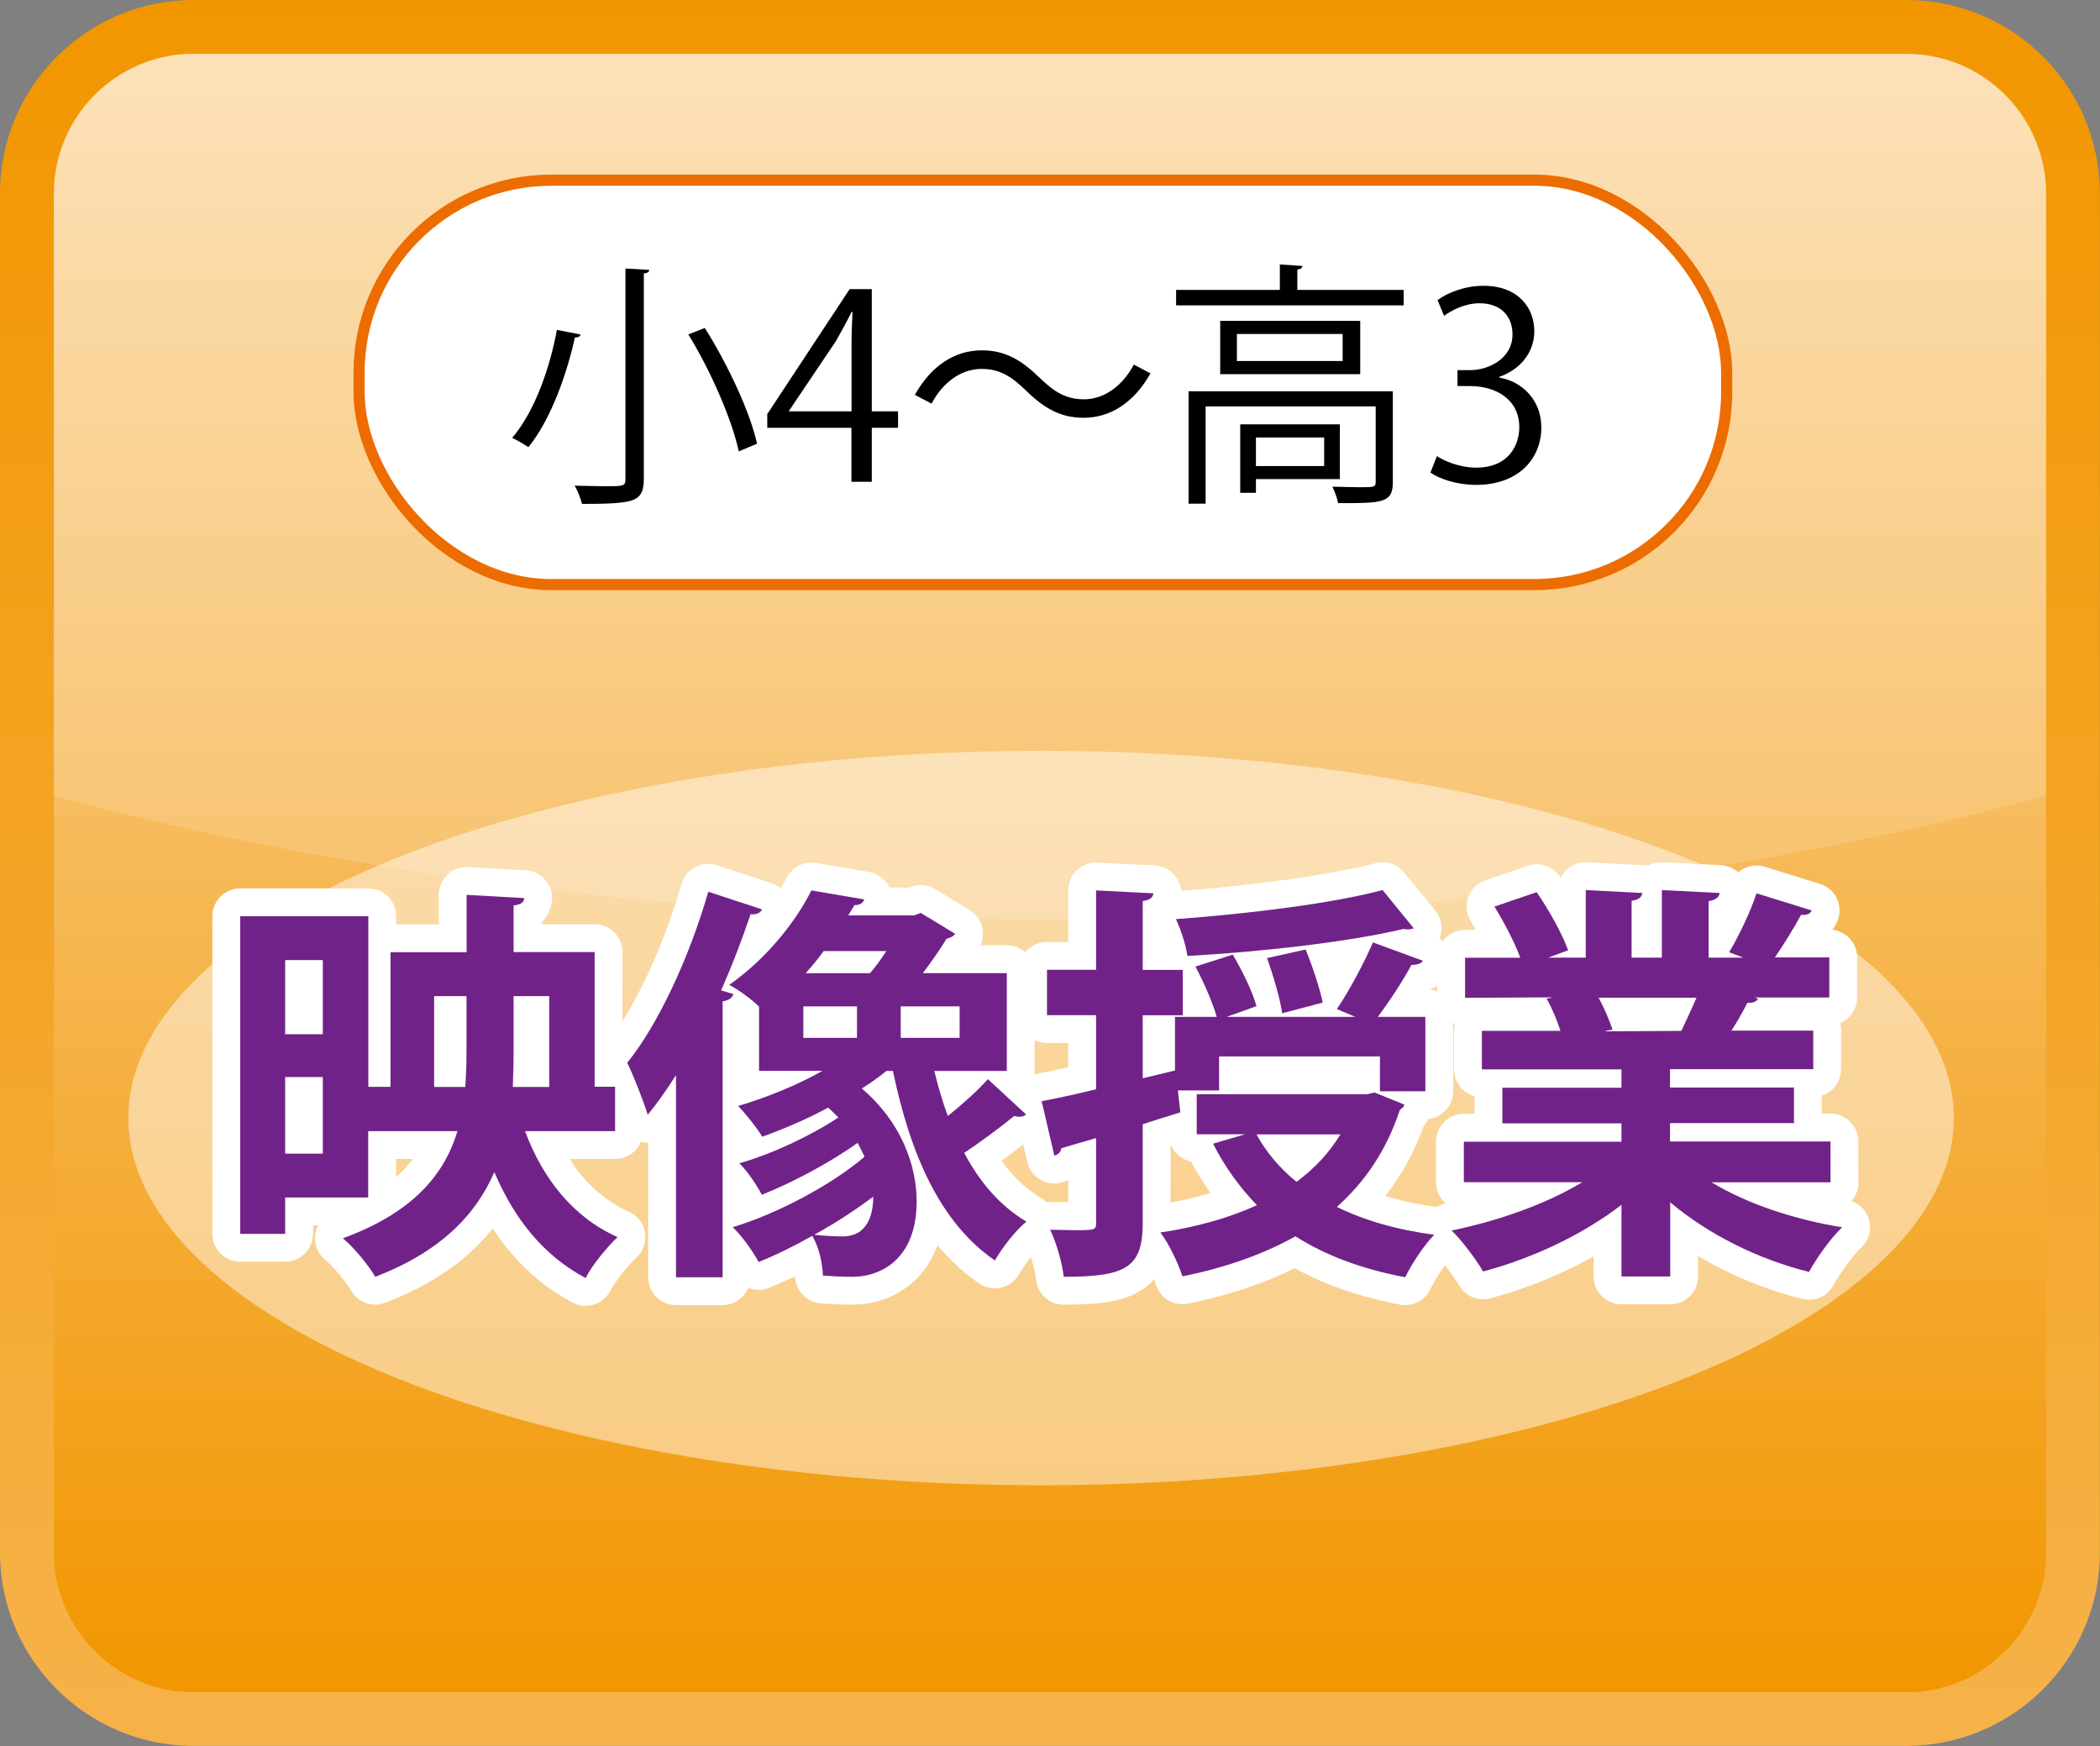<?xml version="1.0" encoding="UTF-8"?><svg id="_レイヤー_2" xmlns="http://www.w3.org/2000/svg" xmlns:xlink="http://www.w3.org/1999/xlink" viewBox="0 0 188.66 156.89"><rect x="0" y="0" width="188.66" height="156.89" fill="#808080" stroke="none"/><defs><style>.cls-1{fill:url(#linear-gradient);}.cls-1,.cls-2,.cls-3,.cls-4,.cls-5,.cls-6{stroke-width:0px;}.cls-7{stroke:#ed6c00;}.cls-7,.cls-3,.cls-4{fill:#fff;}.cls-2{fill:url(#_名称未設定グラデーション_13);}.cls-3{opacity:.47;}.cls-4{opacity:.15;}.cls-6{fill:#712289;}.cls-8{fill:#182987;stroke:#fff;stroke-linecap:round;stroke-linejoin:round;stroke-width:5px;}</style><linearGradient id="_名称未設定グラデーション_13" x1="-1206.88" y1="4444.32" x2="-1206.88" y2="4287.43" gradientTransform="translate(-1112.55 4444.32) rotate(-180)" gradientUnits="userSpaceOnUse"><stop offset="0" stop-color="#f29600"/><stop offset="1" stop-color="#f6b249"/></linearGradient><linearGradient id="linear-gradient" x1="94.33" y1="152.05" x2="94.33" y2="4.84" gradientUnits="userSpaceOnUse"><stop offset="0" stop-color="#f29600"/><stop offset="1" stop-color="#fbdcad"/></linearGradient></defs><g id="_レイヤー_1-2"><path class="cls-2" d="m17.4,0h153.85c9.61,0,17.4,7.8,17.4,17.4v122.08c0,9.61-7.8,17.4-17.4,17.4H17.4C7.8,156.89,0,149.09,0,139.49V17.4C0,7.8,7.8,0,17.4,0Z"/><path class="cls-1" d="m17.4,4.84h153.85c6.94,0,12.57,5.63,12.57,12.57v122.08c0,6.94-5.63,12.57-12.57,12.57H17.41c-6.94,0-12.57-5.63-12.57-12.57V17.4c0-6.94,5.63-12.57,12.57-12.57Z"/><ellipse class="cls-3" cx="93.53" cy="100.46" rx="82" ry="33"/><path class="cls-4" d="m171.25,4.84H17.4c-6.93,0-12.57,5.64-12.57,12.57v54.11c26.38,7.05,56.93,11.09,89.49,11.09s63.12-4.03,89.49-11.09V17.4c0-6.93-5.64-12.57-12.57-12.57Z"/><rect class="cls-7" x="32.26" y="16.19" width="122.86" height="36.34" rx="17.29" ry="17.29"/><path class="cls-8" d="m52.16,30.05c-.05.19-.21.28-.51.28-.67,3.01-2.06,7.24-4.18,9.85-.37-.25-1.04-.65-1.46-.83,2.13-2.5,3.44-6.54,4.02-9.71l2.13.42Zm4.04-5.92l2.13.12c-.02.19-.16.3-.49.32v18.45c0,1.2-.32,1.69-1.11,1.96-.83.25-2.27.3-4.44.3-.12-.46-.39-1.2-.67-1.64,1.04.02,2.03.05,2.77.05,1.62,0,1.8,0,1.8-.65v-18.91Zm10.17,16.44c-.58-2.77-2.47-7.17-4.53-10.52l1.48-.58c2.08,3.31,4.09,7.61,4.69,10.4l-1.64.69Z"/><path class="cls-8" d="m78.32,43.29h-1.83v-4.85h-7.56v-1.23l7.4-11.23h1.99v10.98h2.36v1.48h-2.36v4.85Zm-7.44-6.33h5.62v-6.15c0-.95.05-1.87.09-2.77h-.09c-.53,1.06-.95,1.8-1.39,2.59l-4.23,6.29v.05Z"/><path class="cls-8" d="m103.36,33.54c-1.46,2.61-3.58,4-6.01,4-2.08,0-3.54-.85-5.16-2.43-1.27-1.23-2.31-1.96-4.02-1.96-1.87,0-3.51,1.27-4.48,3.12l-1.5-.79c1.46-2.61,3.58-4,6.01-4,2.08,0,3.54.86,5.16,2.43,1.27,1.23,2.33,1.97,4.02,1.97,1.87,0,3.51-1.27,4.48-3.12l1.5.79Z"/><path class="cls-8" d="m116.55,26.05h9.55v1.39h-20.44v-1.39h9.32v-2.29l2.03.14c-.02.16-.14.28-.46.32v1.83Zm8.58,9.11v8.16c0,.9-.21,1.39-.92,1.64s-1.99.25-4,.25c-.07-.44-.3-1.04-.51-1.48.95.02,1.8.05,2.43.05,1.32,0,1.46,0,1.46-.49v-6.77h-15.28v8.74h-1.53v-10.1h18.36Zm-15.51-6.33h12.58v4.79h-12.58v-4.79Zm11,3.61v-2.43h-9.5v2.43h9.5Zm-.25,10.61h-7.54v1.23h-1.41v-6.15h8.95v4.92Zm-1.41-3.74h-6.13v2.57h6.13v-2.57Z"/><path class="cls-8" d="m134.7,33.93c2.03.35,3.77,1.99,3.77,4.48,0,2.75-1.99,5.16-5.87,5.16-1.73,0-3.31-.55-4.09-1.11l.58-1.48c.62.42,2.01,1.04,3.54,1.04,2.91,0,3.86-2.03,3.86-3.63,0-2.54-2.15-3.7-4.42-3.7h-1.13v-1.43h1.13c1.67,0,3.81-1.04,3.81-3.21,0-1.5-.9-2.8-2.98-2.8-1.27,0-2.47.62-3.17,1.13l-.58-1.41c.83-.65,2.45-1.29,4.11-1.29,3.17,0,4.58,2.01,4.58,4.09,0,1.78-1.13,3.38-3.14,4.09v.07Z"/><path class="cls-8" d="m55.26,101.64h-8.09c1.58,4.27,4.34,7.76,8.31,9.52-.92.88-2.28,2.5-2.87,3.68-3.79-2.02-6.4-5.3-8.2-9.52-1.66,3.82-4.78,7.13-10.7,9.41-.59-1.03-1.95-2.68-2.91-3.46,6.33-2.32,9.12-5.74,10.3-9.63h-8.02v5.96h-7.46v3.27h-4.04v-28.54h11.51v15.33h1.99v-12.1h6.84v-5.15l5.18.29c-.04.37-.29.59-.96.66v4.19h7.28v12.1h1.84v3.97Zm-26.26-15.37h-3.38v6.66h3.38v-6.66Zm-3.38,17.39h3.38v-6.88h-3.38v6.88Zm13.39-5.99h2.79c.07-1.03.11-2.06.11-3.09v-5.07h-2.91v8.16Zm10.33-8.16h-3.2v5.11c0,1.03-.04,2.06-.07,3.05h3.27v-8.16Z"/><path class="cls-8" d="m68.46,81.71c-.15.33-.48.48-1.03.44-.77,2.28-1.65,4.6-2.65,6.84l1.1.33c-.07.33-.37.55-.96.66v24.79h-4.19v-18.17c-.81,1.29-1.66,2.5-2.54,3.57-.33-1.1-1.29-3.57-1.84-4.67,2.79-3.46,5.59-9.49,7.28-15.37l4.82,1.58Zm15.48,14.53c.33,1.4.74,2.76,1.21,4.04,1.29-1.03,2.68-2.28,3.6-3.31l3.42,3.16c-.11.15-.37.22-.62.22-.15,0-.29-.04-.44-.07-1.07.88-3.02,2.35-4.49,3.31,1.4,2.65,3.24,4.78,5.59,6.18-.96.77-2.21,2.39-2.83,3.49-4.93-3.38-7.61-9.56-9.16-17.03h-.59c-.66.55-1.4,1.07-2.21,1.58,3.53,2.98,4.93,6.91,4.93,10.15,0,5-3.02,6.77-5.81,6.77-.77,0-1.69-.04-2.61-.11-.04-.99-.29-2.46-.96-3.57-1.62.92-3.27,1.73-4.82,2.35-.51-.96-1.47-2.32-2.32-3.13,4.01-1.21,8.86-3.79,11.84-6.33-.18-.4-.4-.81-.62-1.25-2.57,1.84-5.92,3.6-8.61,4.67-.44-.85-1.29-2.13-2.02-2.83,2.87-.81,6.4-2.46,8.9-4.12-.29-.29-.59-.59-.92-.88-1.91,1.03-3.97,1.91-5.92,2.61-.44-.74-1.51-2.1-2.17-2.76,2.5-.74,5.26-1.84,7.58-3.16h-5.7v-5.77c-.77-.74-1.88-1.54-2.68-1.95,3.49-2.46,5.99-5.74,7.39-8.49l4.74.81c-.11.33-.37.51-.88.51l-.55.92h5.92l.59-.22,3.09,1.88c-.15.22-.44.37-.77.44-.59.96-1.32,2.02-2.13,3.09h7.54v8.79h-6.51Zm-11.77-5.81v2.83h4.82v-2.83h-4.82Zm5.99-2.98c.48-.55.99-1.25,1.47-1.99h-5.63c-.48.66-1.03,1.32-1.62,1.99h5.77Zm.29,20.08c-1.62,1.21-3.42,2.39-5.3,3.42.99.11,1.88.15,2.54.15,2.35,0,2.76-2.13,2.76-3.57Zm7.76-14.27v-2.83h-5.29v2.83h5.29Z"/><path class="cls-8" d="m105.82,98l.22,1.95c-1.14.37-2.28.7-3.38,1.07v8.86c0,4.01-1.47,4.85-7.1,4.85-.11-1.18-.66-3.05-1.21-4.23.74,0,1.47.04,2.1.04,1.95,0,2.02,0,2.02-.7v-7.58l-3.13.92c-.04.37-.33.59-.62.66l-1.14-4.89c1.36-.26,3.05-.62,4.89-1.07v-6.66h-4.41v-4.08h4.41v-7.13l5.15.26c-.04.37-.29.59-.96.7v6.18h3.6v4.08h-3.6v5.66l2.9-.7v-4.82h3.75c-.37-1.29-1.18-3.13-1.91-4.52l3.35-1.07c.85,1.43,1.8,3.38,2.13,4.63l-2.68.96h11.55l-1.65-.7c1.1-1.62,2.46-4.16,3.24-5.99l4.49,1.65c-.15.26-.51.37-1.03.37-.74,1.4-1.95,3.24-3.02,4.67h4.27v6.69h-4.08v-3.13h-14.45v3.05h-3.68Zm17.69.18l2.65,1.07c-.07.29-.22.33-.4.48-1.18,3.6-3.13,6.47-5.66,8.72,2.46,1.21,5.41,2.06,8.75,2.5-.92.92-2.06,2.68-2.61,3.82-3.9-.74-7.13-1.95-9.86-3.68-2.94,1.65-6.36,2.83-10.15,3.6-.37-1.14-1.25-3.02-1.99-3.94,3.2-.48,6.14-1.29,8.68-2.46-1.54-1.58-2.87-3.42-3.94-5.52l2.87-.85h-4.34v-3.6h15.33l.66-.15Zm3.49-14.78c-.11.07-.29.11-.51.11-.15,0-.26,0-.4-.04-4.96,1.18-12.76,2.06-19.42,2.43-.11-.96-.62-2.46-1.03-3.31,6.54-.48,14.01-1.4,18.57-2.61l2.79,3.42Zm-14.12,18.53c.88,1.62,2.1,3.05,3.6,4.27,1.62-1.21,2.94-2.61,3.94-4.27h-7.54Zm4.41-16.62c.62,1.51,1.29,3.53,1.54,4.78l-3.64.96c-.18-1.29-.81-3.42-1.36-4.96l3.46-.77Z"/><path class="cls-8" d="m164.47,106.24h-10.7c3.13,1.91,7.43,3.35,11.73,4.04-1.03.96-2.32,2.79-2.98,4.01-4.6-1.14-9.05-3.38-12.47-6.25v6.66h-4.38v-6.44c-3.46,2.68-8.02,4.82-12.43,5.99-.62-1.07-1.91-2.79-2.83-3.68,4.16-.85,8.53-2.39,11.73-4.34h-10.63v-3.64h14.16v-1.65h-10.7v-3.2h10.7v-1.65h-12.54v-3.46h7.06c-.29-.92-.77-2.06-1.25-2.9l.44-.07v-.04l-7.76.04v-3.6h4.96c-.51-1.4-1.47-3.2-2.32-4.6l3.79-1.29c1.1,1.58,2.32,3.79,2.83,5.22l-1.8.66h3.38v-6.07l5.08.26c-.04.37-.33.62-.96.7v5.11h2.72v-6.07l5.19.26c-.04.4-.37.62-.99.74v5.07h3.13l-1.29-.48c.88-1.47,1.95-3.71,2.46-5.3l4.96,1.54c-.11.29-.44.44-.96.4-.62,1.14-1.51,2.61-2.35,3.82h4.89v3.6h-6.73l.33.11c-.15.29-.51.4-.96.37-.37.74-.88,1.65-1.43,2.5h7.35v3.46h-12.87v1.65h11.14v3.2h-11.14v1.65h14.42v3.64Zm-13.42-13.61c.4-.85.92-1.95,1.36-2.98h-8.79c.52.96.99,2.1,1.25,2.87l-.63.11v.04l6.8-.04Z"/><path class="cls-5" d="m52.16,30.05c-.05.19-.21.28-.51.28-.67,3.01-2.06,7.24-4.18,9.85-.37-.25-1.04-.65-1.46-.83,2.13-2.5,3.44-6.54,4.02-9.71l2.13.42Zm4.04-5.92l2.13.12c-.02.19-.16.3-.49.32v18.45c0,1.2-.32,1.69-1.11,1.96-.83.25-2.27.3-4.44.3-.12-.46-.39-1.2-.67-1.64,1.04.02,2.03.05,2.77.05,1.62,0,1.8,0,1.8-.65v-18.91Zm10.17,16.44c-.58-2.77-2.47-7.17-4.53-10.52l1.48-.58c2.08,3.31,4.09,7.61,4.69,10.4l-1.64.69Z"/><path class="cls-5" d="m78.32,43.29h-1.83v-4.85h-7.56v-1.23l7.4-11.23h1.99v10.98h2.36v1.48h-2.36v4.85Zm-7.44-6.33h5.62v-6.15c0-.95.05-1.87.09-2.77h-.09c-.53,1.06-.95,1.8-1.39,2.59l-4.23,6.29v.05Z"/><path class="cls-5" d="m103.36,33.54c-1.46,2.61-3.58,4-6.01,4-2.08,0-3.54-.85-5.16-2.43-1.27-1.23-2.31-1.96-4.02-1.96-1.87,0-3.51,1.27-4.48,3.12l-1.5-.79c1.46-2.61,3.58-4,6.01-4,2.08,0,3.54.86,5.16,2.43,1.27,1.23,2.33,1.97,4.02,1.97,1.87,0,3.51-1.27,4.48-3.12l1.5.79Z"/><path class="cls-5" d="m116.55,26.05h9.55v1.39h-20.44v-1.39h9.32v-2.29l2.03.14c-.02.16-.14.28-.46.32v1.83Zm8.58,9.11v8.16c0,.9-.21,1.39-.92,1.64s-1.99.25-4,.25c-.07-.44-.3-1.04-.51-1.48.95.02,1.8.05,2.43.05,1.32,0,1.46,0,1.46-.49v-6.77h-15.28v8.74h-1.53v-10.1h18.36Zm-15.51-6.33h12.58v4.79h-12.58v-4.79Zm11,3.61v-2.43h-9.5v2.43h9.5Zm-.25,10.61h-7.54v1.23h-1.41v-6.15h8.95v4.92Zm-1.41-3.74h-6.13v2.57h6.13v-2.57Z"/><path class="cls-5" d="m134.7,33.93c2.03.35,3.77,1.99,3.77,4.48,0,2.75-1.99,5.16-5.87,5.16-1.73,0-3.31-.55-4.09-1.11l.58-1.48c.62.42,2.01,1.04,3.54,1.04,2.91,0,3.86-2.03,3.86-3.63,0-2.54-2.15-3.7-4.42-3.7h-1.13v-1.43h1.13c1.67,0,3.81-1.04,3.81-3.21,0-1.5-.9-2.8-2.98-2.8-1.27,0-2.47.62-3.17,1.13l-.58-1.41c.83-.65,2.45-1.29,4.11-1.29,3.17,0,4.58,2.01,4.58,4.09,0,1.78-1.13,3.38-3.14,4.09v.07Z"/><path class="cls-6" d="m55.26,101.64h-8.09c1.58,4.27,4.34,7.76,8.31,9.52-.92.88-2.28,2.5-2.87,3.68-3.79-2.02-6.4-5.3-8.2-9.52-1.66,3.82-4.78,7.13-10.7,9.41-.59-1.03-1.95-2.68-2.91-3.46,6.33-2.32,9.12-5.74,10.3-9.63h-8.02v5.96h-7.46v3.27h-4.04v-28.54h11.51v15.33h1.99v-12.1h6.84v-5.15l5.18.29c-.04.37-.29.59-.96.66v4.19h7.28v12.1h1.84v3.97Zm-26.26-15.37h-3.38v6.66h3.38v-6.66Zm-3.38,17.39h3.38v-6.88h-3.38v6.88Zm13.39-5.99h2.79c.07-1.03.11-2.06.11-3.09v-5.07h-2.91v8.16Zm10.33-8.16h-3.2v5.11c0,1.03-.04,2.06-.07,3.05h3.27v-8.16Z"/><path class="cls-6" d="m68.46,81.71c-.15.33-.48.48-1.03.44-.77,2.28-1.65,4.6-2.65,6.84l1.1.33c-.07.33-.37.55-.96.66v24.79h-4.19v-18.17c-.81,1.29-1.66,2.5-2.54,3.57-.33-1.1-1.29-3.57-1.84-4.67,2.79-3.46,5.59-9.49,7.28-15.37l4.82,1.58Zm15.48,14.53c.33,1.4.74,2.76,1.21,4.04,1.29-1.03,2.68-2.28,3.6-3.31l3.42,3.16c-.11.15-.37.22-.62.22-.15,0-.29-.04-.44-.07-1.07.88-3.02,2.35-4.49,3.31,1.4,2.65,3.24,4.78,5.59,6.18-.96.77-2.21,2.39-2.83,3.49-4.93-3.38-7.61-9.56-9.16-17.03h-.59c-.66.55-1.4,1.07-2.21,1.58,3.53,2.98,4.93,6.91,4.93,10.15,0,5-3.02,6.77-5.81,6.77-.77,0-1.69-.04-2.61-.11-.04-.99-.29-2.46-.96-3.57-1.62.92-3.27,1.73-4.82,2.35-.51-.96-1.47-2.32-2.32-3.13,4.01-1.21,8.86-3.79,11.84-6.33-.18-.4-.4-.81-.62-1.25-2.57,1.84-5.92,3.6-8.61,4.67-.44-.85-1.29-2.13-2.02-2.83,2.87-.81,6.4-2.46,8.9-4.12-.29-.29-.59-.59-.92-.88-1.91,1.03-3.97,1.91-5.92,2.61-.44-.74-1.51-2.1-2.17-2.76,2.5-.74,5.26-1.84,7.58-3.16h-5.7v-5.77c-.77-.74-1.88-1.54-2.68-1.95,3.49-2.46,5.99-5.74,7.39-8.49l4.74.81c-.11.33-.37.51-.88.51l-.55.92h5.92l.59-.22,3.09,1.88c-.15.22-.44.37-.77.44-.59.96-1.32,2.02-2.13,3.09h7.54v8.79h-6.51Zm-11.77-5.81v2.83h4.82v-2.83h-4.82Zm5.99-2.98c.48-.55.99-1.25,1.47-1.99h-5.63c-.48.66-1.03,1.32-1.62,1.99h5.77Zm.29,20.08c-1.62,1.21-3.42,2.39-5.3,3.42.99.11,1.88.15,2.54.15,2.35,0,2.76-2.13,2.76-3.57Zm7.76-14.27v-2.83h-5.29v2.83h5.29Z"/><path class="cls-6" d="m105.82,98l.22,1.95c-1.14.37-2.28.7-3.38,1.07v8.86c0,4.01-1.47,4.85-7.1,4.85-.11-1.18-.66-3.05-1.21-4.23.74,0,1.47.04,2.1.04,1.95,0,2.02,0,2.02-.7v-7.58l-3.13.92c-.04.37-.33.59-.62.66l-1.14-4.89c1.36-.26,3.05-.62,4.89-1.07v-6.66h-4.41v-4.08h4.41v-7.13l5.15.26c-.04.37-.29.59-.96.7v6.18h3.6v4.08h-3.6v5.66l2.9-.7v-4.82h3.75c-.37-1.29-1.18-3.13-1.91-4.52l3.35-1.07c.85,1.43,1.8,3.38,2.13,4.63l-2.68.96h11.55l-1.65-.7c1.1-1.62,2.46-4.16,3.24-5.99l4.49,1.65c-.15.26-.51.37-1.03.37-.74,1.4-1.95,3.24-3.02,4.67h4.27v6.69h-4.08v-3.13h-14.45v3.05h-3.68Zm17.69.18l2.65,1.07c-.07.29-.22.33-.4.48-1.18,3.6-3.13,6.47-5.66,8.72,2.46,1.21,5.41,2.06,8.75,2.5-.92.92-2.06,2.68-2.61,3.82-3.9-.74-7.13-1.95-9.86-3.68-2.94,1.65-6.36,2.83-10.15,3.6-.37-1.14-1.25-3.02-1.99-3.94,3.2-.48,6.14-1.29,8.68-2.46-1.54-1.58-2.87-3.42-3.94-5.52l2.87-.85h-4.34v-3.6h15.33l.66-.15Zm3.49-14.78c-.11.07-.29.11-.51.11-.15,0-.26,0-.4-.04-4.96,1.18-12.76,2.06-19.42,2.43-.11-.96-.62-2.46-1.03-3.31,6.54-.48,14.01-1.4,18.57-2.61l2.79,3.42Zm-14.12,18.53c.88,1.62,2.1,3.05,3.6,4.27,1.62-1.21,2.94-2.61,3.94-4.27h-7.54Zm4.41-16.62c.62,1.51,1.29,3.53,1.54,4.78l-3.64.96c-.18-1.29-.81-3.42-1.36-4.96l3.46-.77Z"/><path class="cls-6" d="m164.47,106.24h-10.7c3.13,1.91,7.43,3.35,11.73,4.04-1.03.96-2.32,2.79-2.98,4.01-4.6-1.14-9.05-3.38-12.47-6.25v6.66h-4.38v-6.44c-3.46,2.68-8.02,4.82-12.43,5.99-.62-1.07-1.91-2.79-2.83-3.68,4.16-.85,8.53-2.39,11.73-4.34h-10.63v-3.64h14.16v-1.65h-10.7v-3.2h10.7v-1.65h-12.54v-3.46h7.06c-.29-.92-.77-2.06-1.25-2.9l.44-.07v-.04l-7.76.04v-3.6h4.96c-.51-1.4-1.47-3.2-2.32-4.6l3.79-1.29c1.1,1.58,2.32,3.79,2.83,5.22l-1.8.66h3.38v-6.07l5.08.26c-.04.37-.33.62-.96.7v5.11h2.72v-6.07l5.19.26c-.04.4-.37.62-.99.74v5.07h3.13l-1.29-.48c.88-1.47,1.95-3.71,2.46-5.3l4.96,1.54c-.11.29-.44.44-.96.4-.62,1.14-1.51,2.61-2.35,3.82h4.89v3.6h-6.73l.33.11c-.15.29-.51.4-.96.37-.37.74-.88,1.65-1.43,2.5h7.35v3.46h-12.87v1.65h11.14v3.2h-11.14v1.65h14.42v3.64Zm-13.42-13.61c.4-.85.92-1.95,1.36-2.98h-8.79c.52.96.99,2.1,1.25,2.87l-.63.11v.04l6.8-.04Z"/></g></svg>